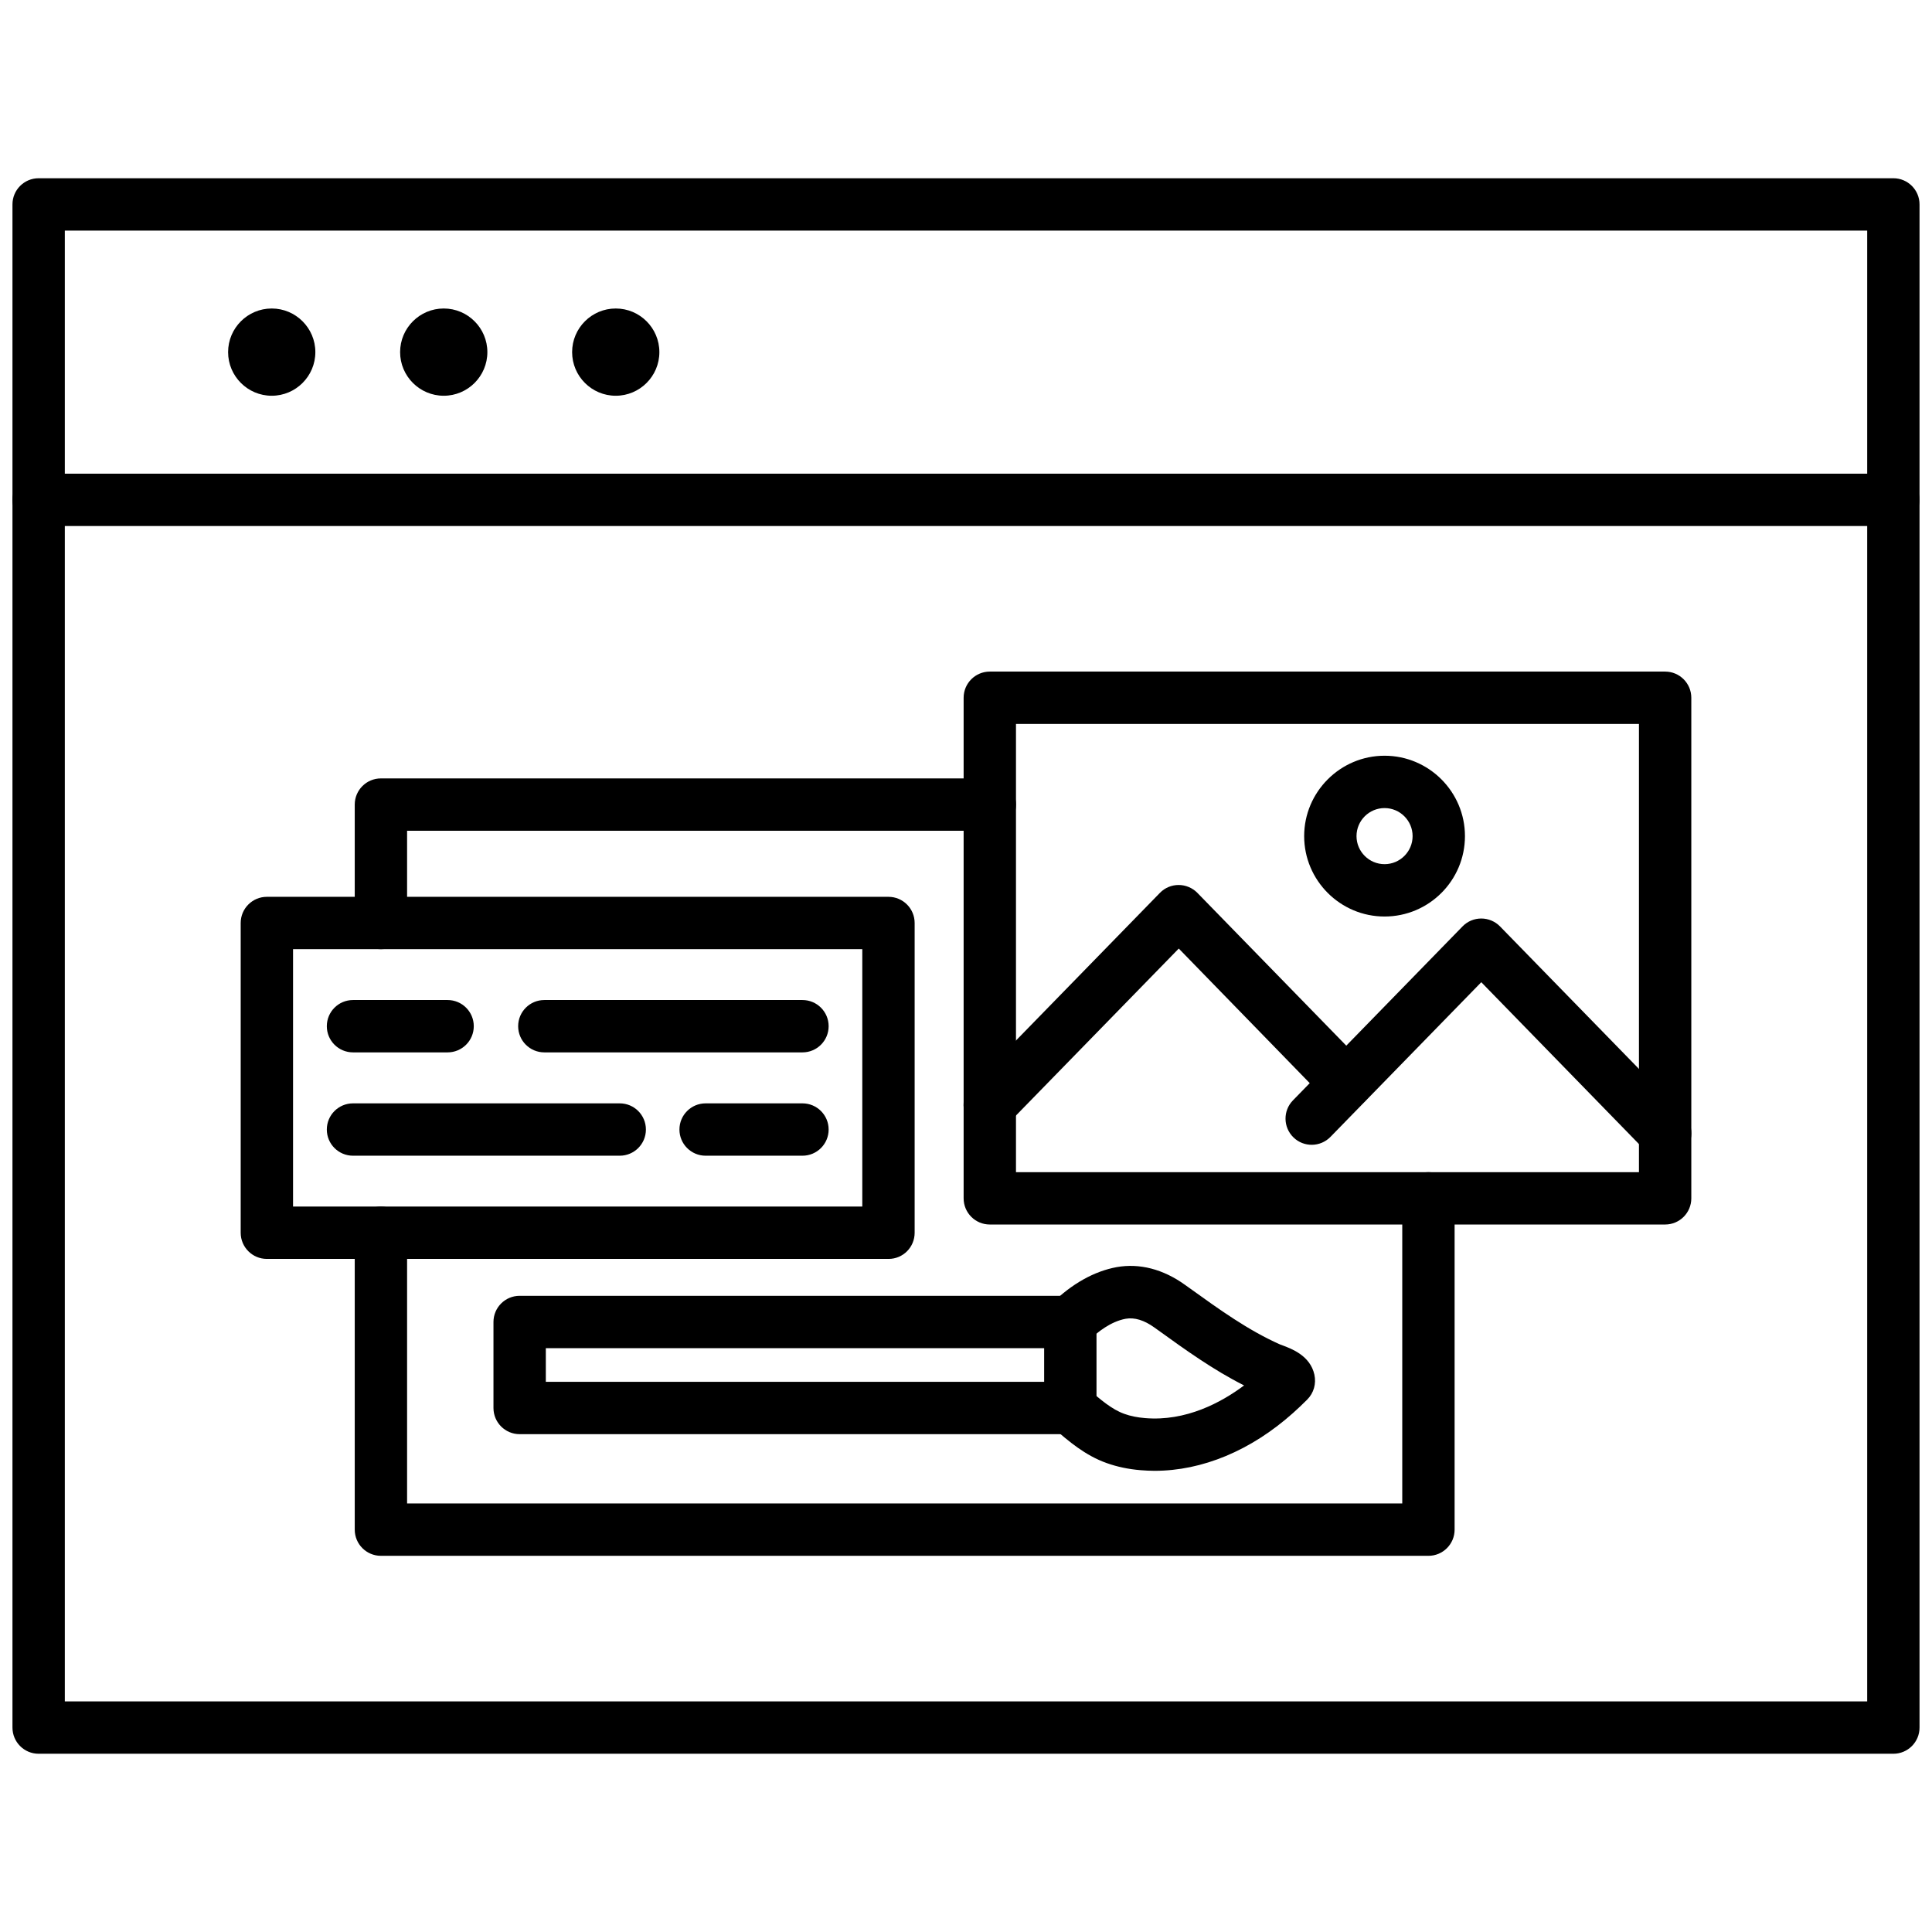 <svg viewBox="0 0 1550 1550" version="1.1" xmlns="http://www.w3.org/2000/svg" id="Layer_1">
  
  <path d="M1519,422c-11.6,0-21-9.4-21-21v-216H52v216c0,11.6-9.4,21-21,21s-21-9.4-21-21v-237c0-11.6,9.4-21,21-21h1488c11.6,0,21,9.4,21,21v237c0,11.6-9.4,21-21,21Z"></path>
  <path d="M1519,1407H31c-11.6,0-21-9.4-21-21V401c0-11.6,9.4-21,21-21h1488c11.6,0,21,9.4,21,21v985c0,11.6-9.4,21-21,21ZM52,1365h1446V422H52v943Z"></path>
  <path d="M305.6,761.5c-11.6,0-21-9.4-21-21v-95c0-11.6,9.4-21,21-21h488.5c11.6,0,21,9.4,21,21s-9.4,21-21,21h-467.5v74c0,11.6-9.4,21-21,21ZM1146,1248.2H305.6c-11.6,0-21-9.4-21-21v-238.2c0-11.6,9.4-21,21-21s21,9.4,21,21v217.2h798.4v-244.8c0-11.6,9.4-21,21-21s21,9.4,21,21v265.8c0,11.6-9.4,21-21,21Z"></path>
  <path d="M1335.9,982.4h-541.8c-11.6,0-21-9.4-21-21v-401.6c0-11.6,9.4-21,21-21h541.8c11.6,0,21,9.4,21,21v401.6c0,11.6-9.4,21-21,21h0ZM815.1,940.4h499.8v-359.6h-499.8v359.6Z"></path>
  <path d="M794.1,907.5c-5.3,0-10.6-2-14.7-6-8.3-8.1-8.5-21.4-.4-29.7l151.6-155.5c4-4.1,9.4-6.3,15-6.3s11.1,2.3,15,6.3l134.4,137.9c8.1,8.3,7.9,21.6-.4,29.7s-21.6,7.9-29.7-.4l-119.2-122.5-136.6,140.1c-4.1,4.2-9.5,6.4-15,6.4Z"></path>
  <path d="M1335.9,930.3c-5.5,0-10.9-2.1-15-6.3l-132.5-136-121,124.1c-8.1,8.3-21.4,8.5-29.7.4s-8.5-21.4-.4-29.7l136.1-139.6c4-4.1,9.4-6.3,15-6.3s11.1,2.3,15,6.3l147.6,151.4c8.1,8.3,7.9,21.6-.4,29.7-4.1,4-9.4,6-14.7,6ZM1110.8,735.3c-35.6,0-64.5-29-64.5-64.5s29-64.5,64.5-64.5,64.5,28.9,64.5,64.5-28.9,64.5-64.5,64.5ZM1110.8,648.3c-12.4,0-22.5,10.1-22.5,22.5s10.1,22.5,22.5,22.5,22.5-10.1,22.5-22.5-10.1-22.5-22.5-22.5ZM858.7,1150.6h-441.8c-11.6,0-21-9.4-21-21v-69c0-11.6,9.4-21,21-21h441.8c11.6,0,21,9.4,21,21v69c0,11.6-9.4,21-21,21h0ZM437.9,1108.6h399.8v-27h-399.8v27Z"></path>
  <path d="M926.3,1180c-3.7,0-7.5-.2-11.2-.5-9.7-.8-18.8-2.7-27.2-5.7-17.5-6.2-30.8-17.8-42.5-27.9l-.5-.4c-8.8-7.6-9.7-20.9-2.1-29.6,7.6-8.8,20.9-9.7,29.6-2.1l.5.4c9.8,8.5,19,16.5,29.1,20.1,4.9,1.8,10.5,2.9,16.6,3.4,32.8,2.8,61.2-12.5,79.5-26.2-24.8-12.5-47-28.5-68.5-44l-3.5-2.5c-8.2-5.9-15.9-8.2-22.9-7-12.1,2.2-22.9,10.8-29.8,17.6-8.3,8.1-21.6,8-29.7-.3s-8-21.6.3-29.7c16-15.7,33.9-25.7,51.8-29,18.4-3.3,37.4,1.6,54.9,14.2l3.5,2.5c24.2,17.4,47.1,33.9,72.7,45.3.3,0,1.2.5,1.9.7,7.2,2.7,22.3,8.2,25.7,23.5,1.6,7.4-.5,14.8-5.8,20.1-3.9,3.9-7.6,7.4-11.3,10.7-33.8,30.2-72.9,46.4-111.1,46.4h0ZM712.9,1010H214.1c-11.6,0-21-9.4-21-21v-248.5c0-11.6,9.4-21,21-21h498.7c11.6,0,21,9.4,21,21v248.5c0,11.6-9.3,21-20.9,21ZM235.1,968h456.7v-206.5H235.1v206.5Z"></path>
  <path d="M643.8,844.3h-207.1c-11.6,0-21-9.4-21-21s9.4-21,21-21h207.1c11.6,0,21,9.4,21,21s-9.4,21-21,21h0ZM359.1,844.3h-75.9c-11.6,0-21-9.4-21-21s9.4-21,21-21h75.9c11.6,0,21,9.4,21,21s-9.4,21-21,21ZM643.8,927.2h-77.7c-11.6,0-21-9.4-21-21s9.4-21,21-21h77.7c11.6,0,21,9.4,21,21s-9.4,21-21,21ZM497.2,927.2h-214c-11.6,0-21-9.4-21-21s9.4-21,21-21h214c11.6,0,21,9.4,21,21s-9.4,21-21,21ZM218,317.5c-19.3,0-35-15.7-35-35s15.7-35,35-35,35,15.7,35,35-15.7,35-35,35ZM356,317.5c-19.3,0-35-15.7-35-35s15.7-35,35-35,35,15.7,35,35-15.7,35-35,35ZM494,317.5c-19.3,0-35-15.7-35-35s15.7-35,35-35,35,15.7,35,35-15.7,35-35,35Z"></path>
</svg>